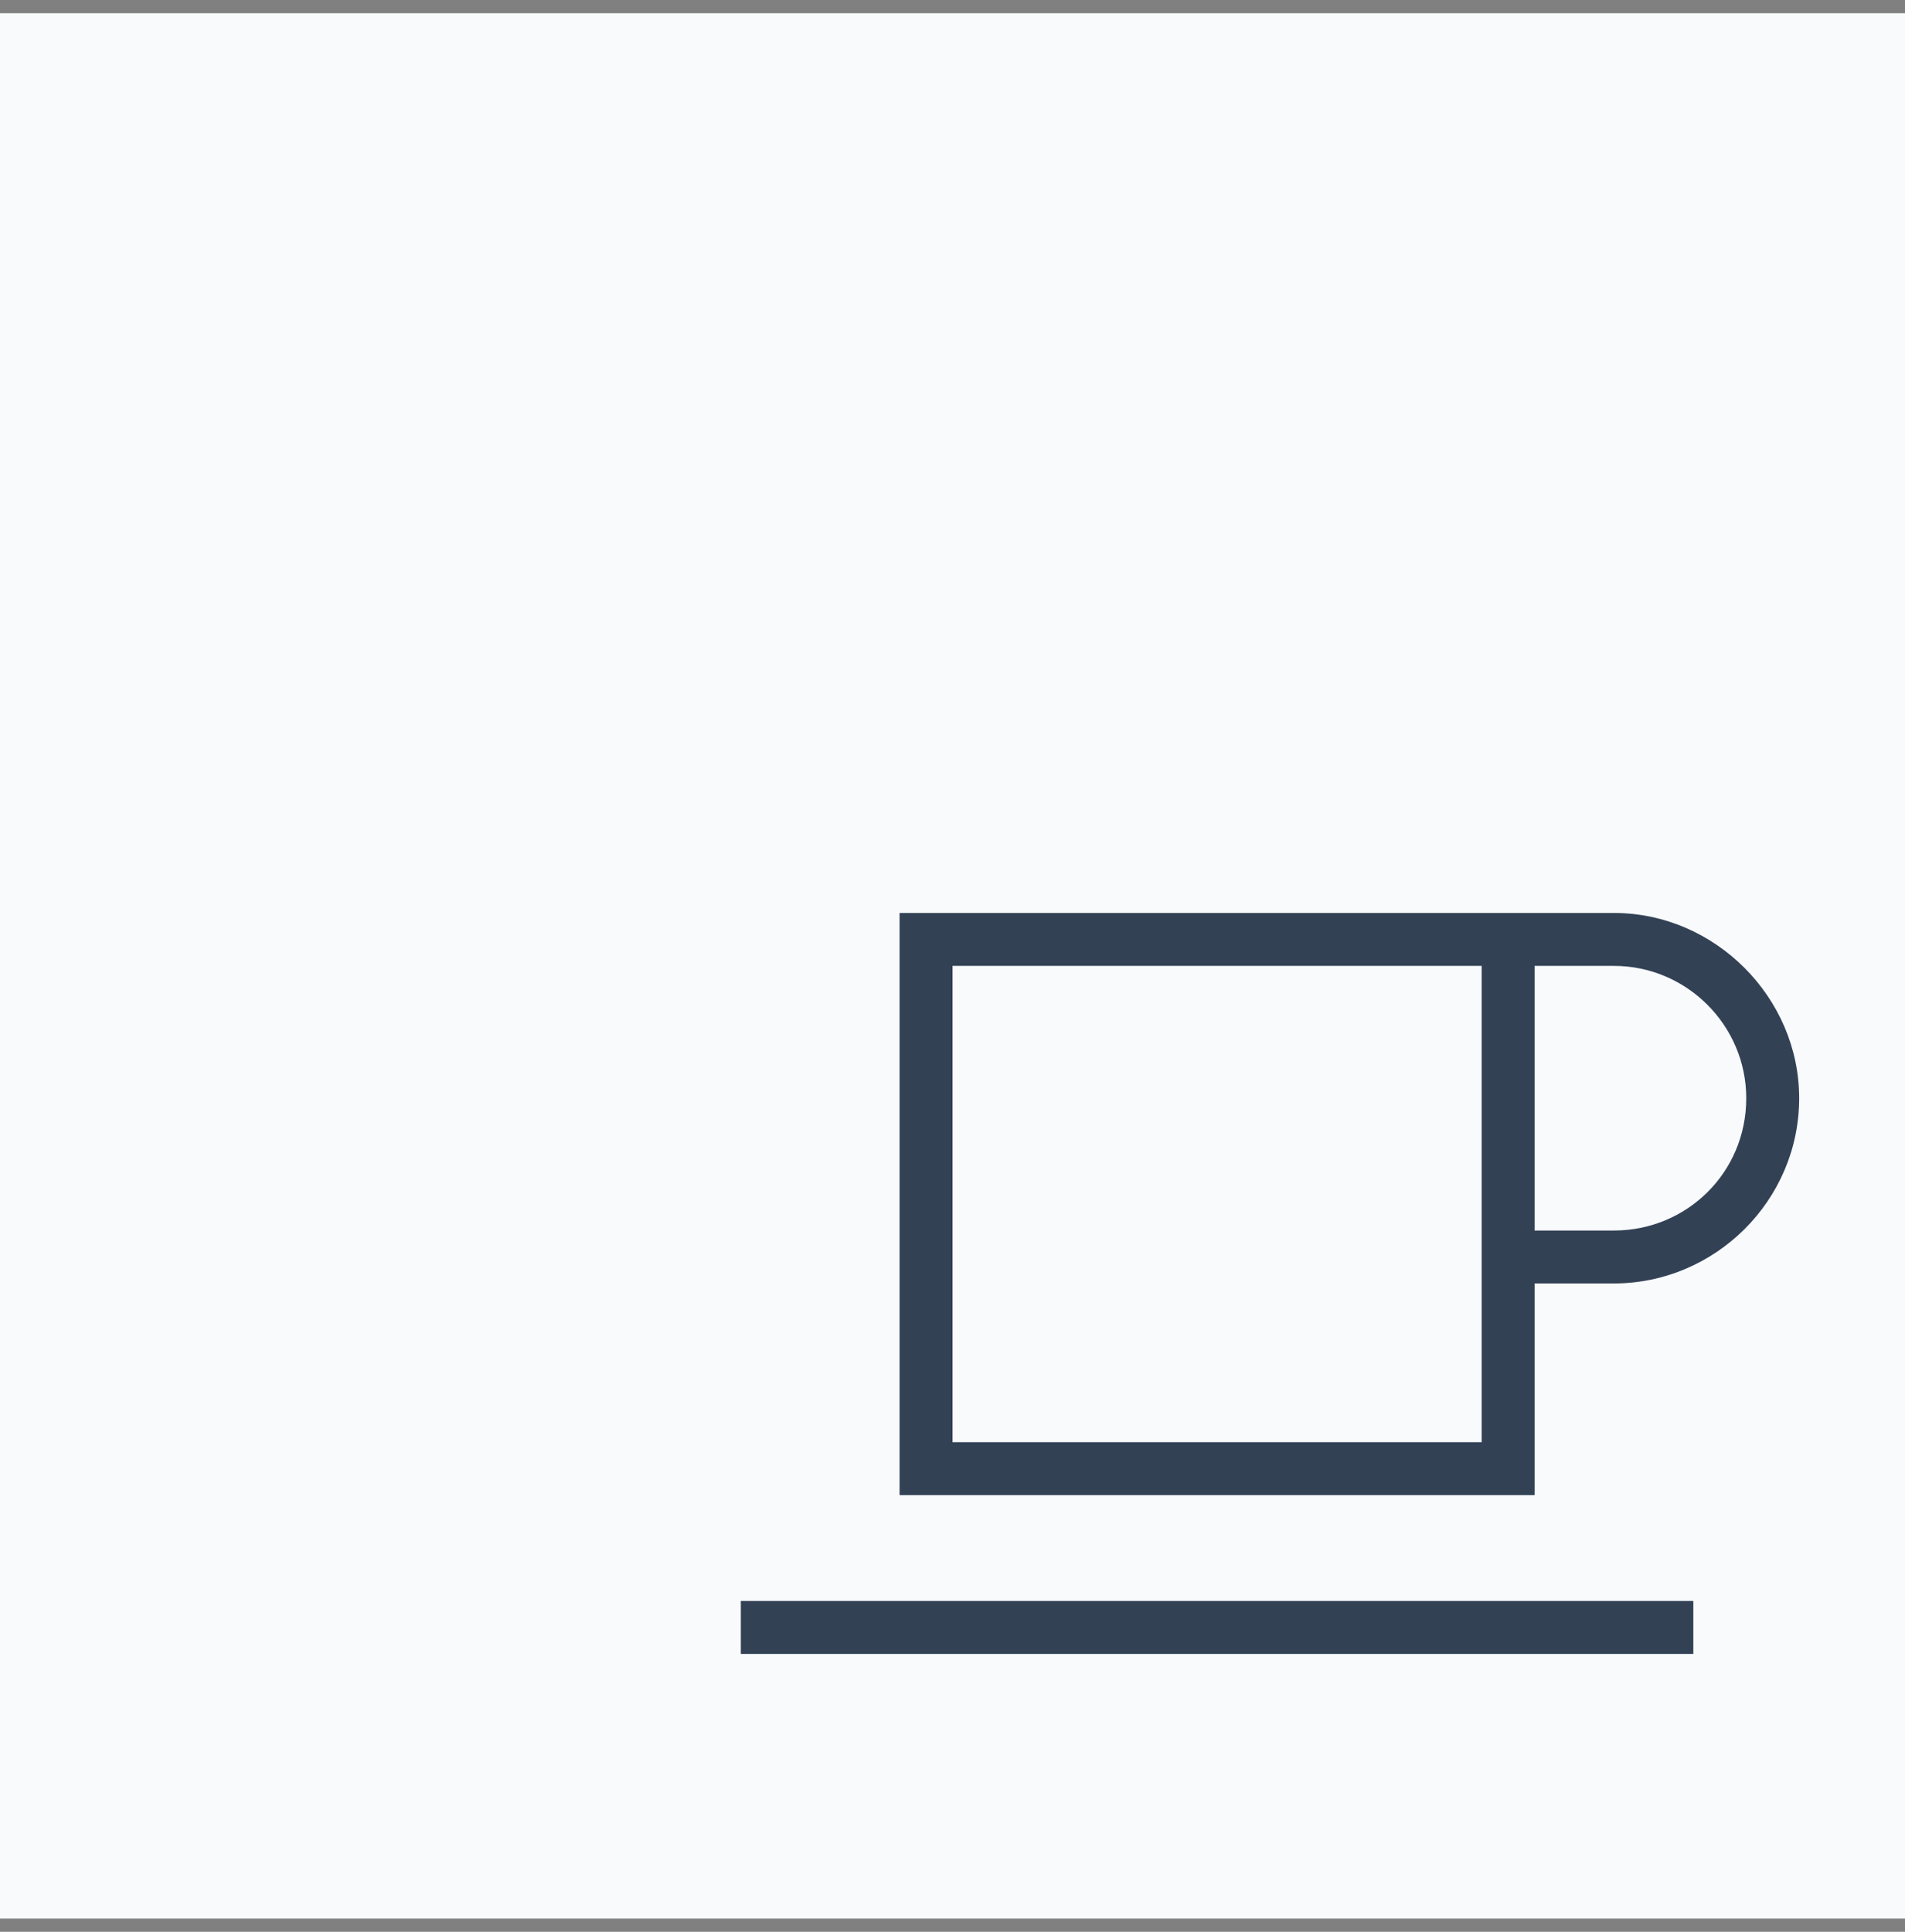 <?xml version="1.0" encoding="UTF-8"?>
<svg xmlns="http://www.w3.org/2000/svg" width="72" height="73" viewBox="0 0 72 73" fill="none">
  <rect x="0" y="0" width="72" height="73" fill="#808080" stroke="none"/>
  <rect width="72" height="72" transform="translate(0 0.5)" fill="#F8FAFC"></rect>
  <path d="M54 36.5H36V54.5H56V48.5V46.5V36.5H55H54ZM58 54.5V56.5H56H36H34V54.5V36.5V34.5H36H54H55H56H58H61C64.812 34.5 68 37.688 68 41.5C68 45.375 64.812 48.5 61 48.5H58V54.5ZM61 46.5C63.75 46.5 66 44.312 66 41.5C66 38.75 63.75 36.5 61 36.5H58V46.5H61ZM29 60.5H63H64V62.5H63H29H28V60.5H29Z" fill="#334155"></path>
</svg>
